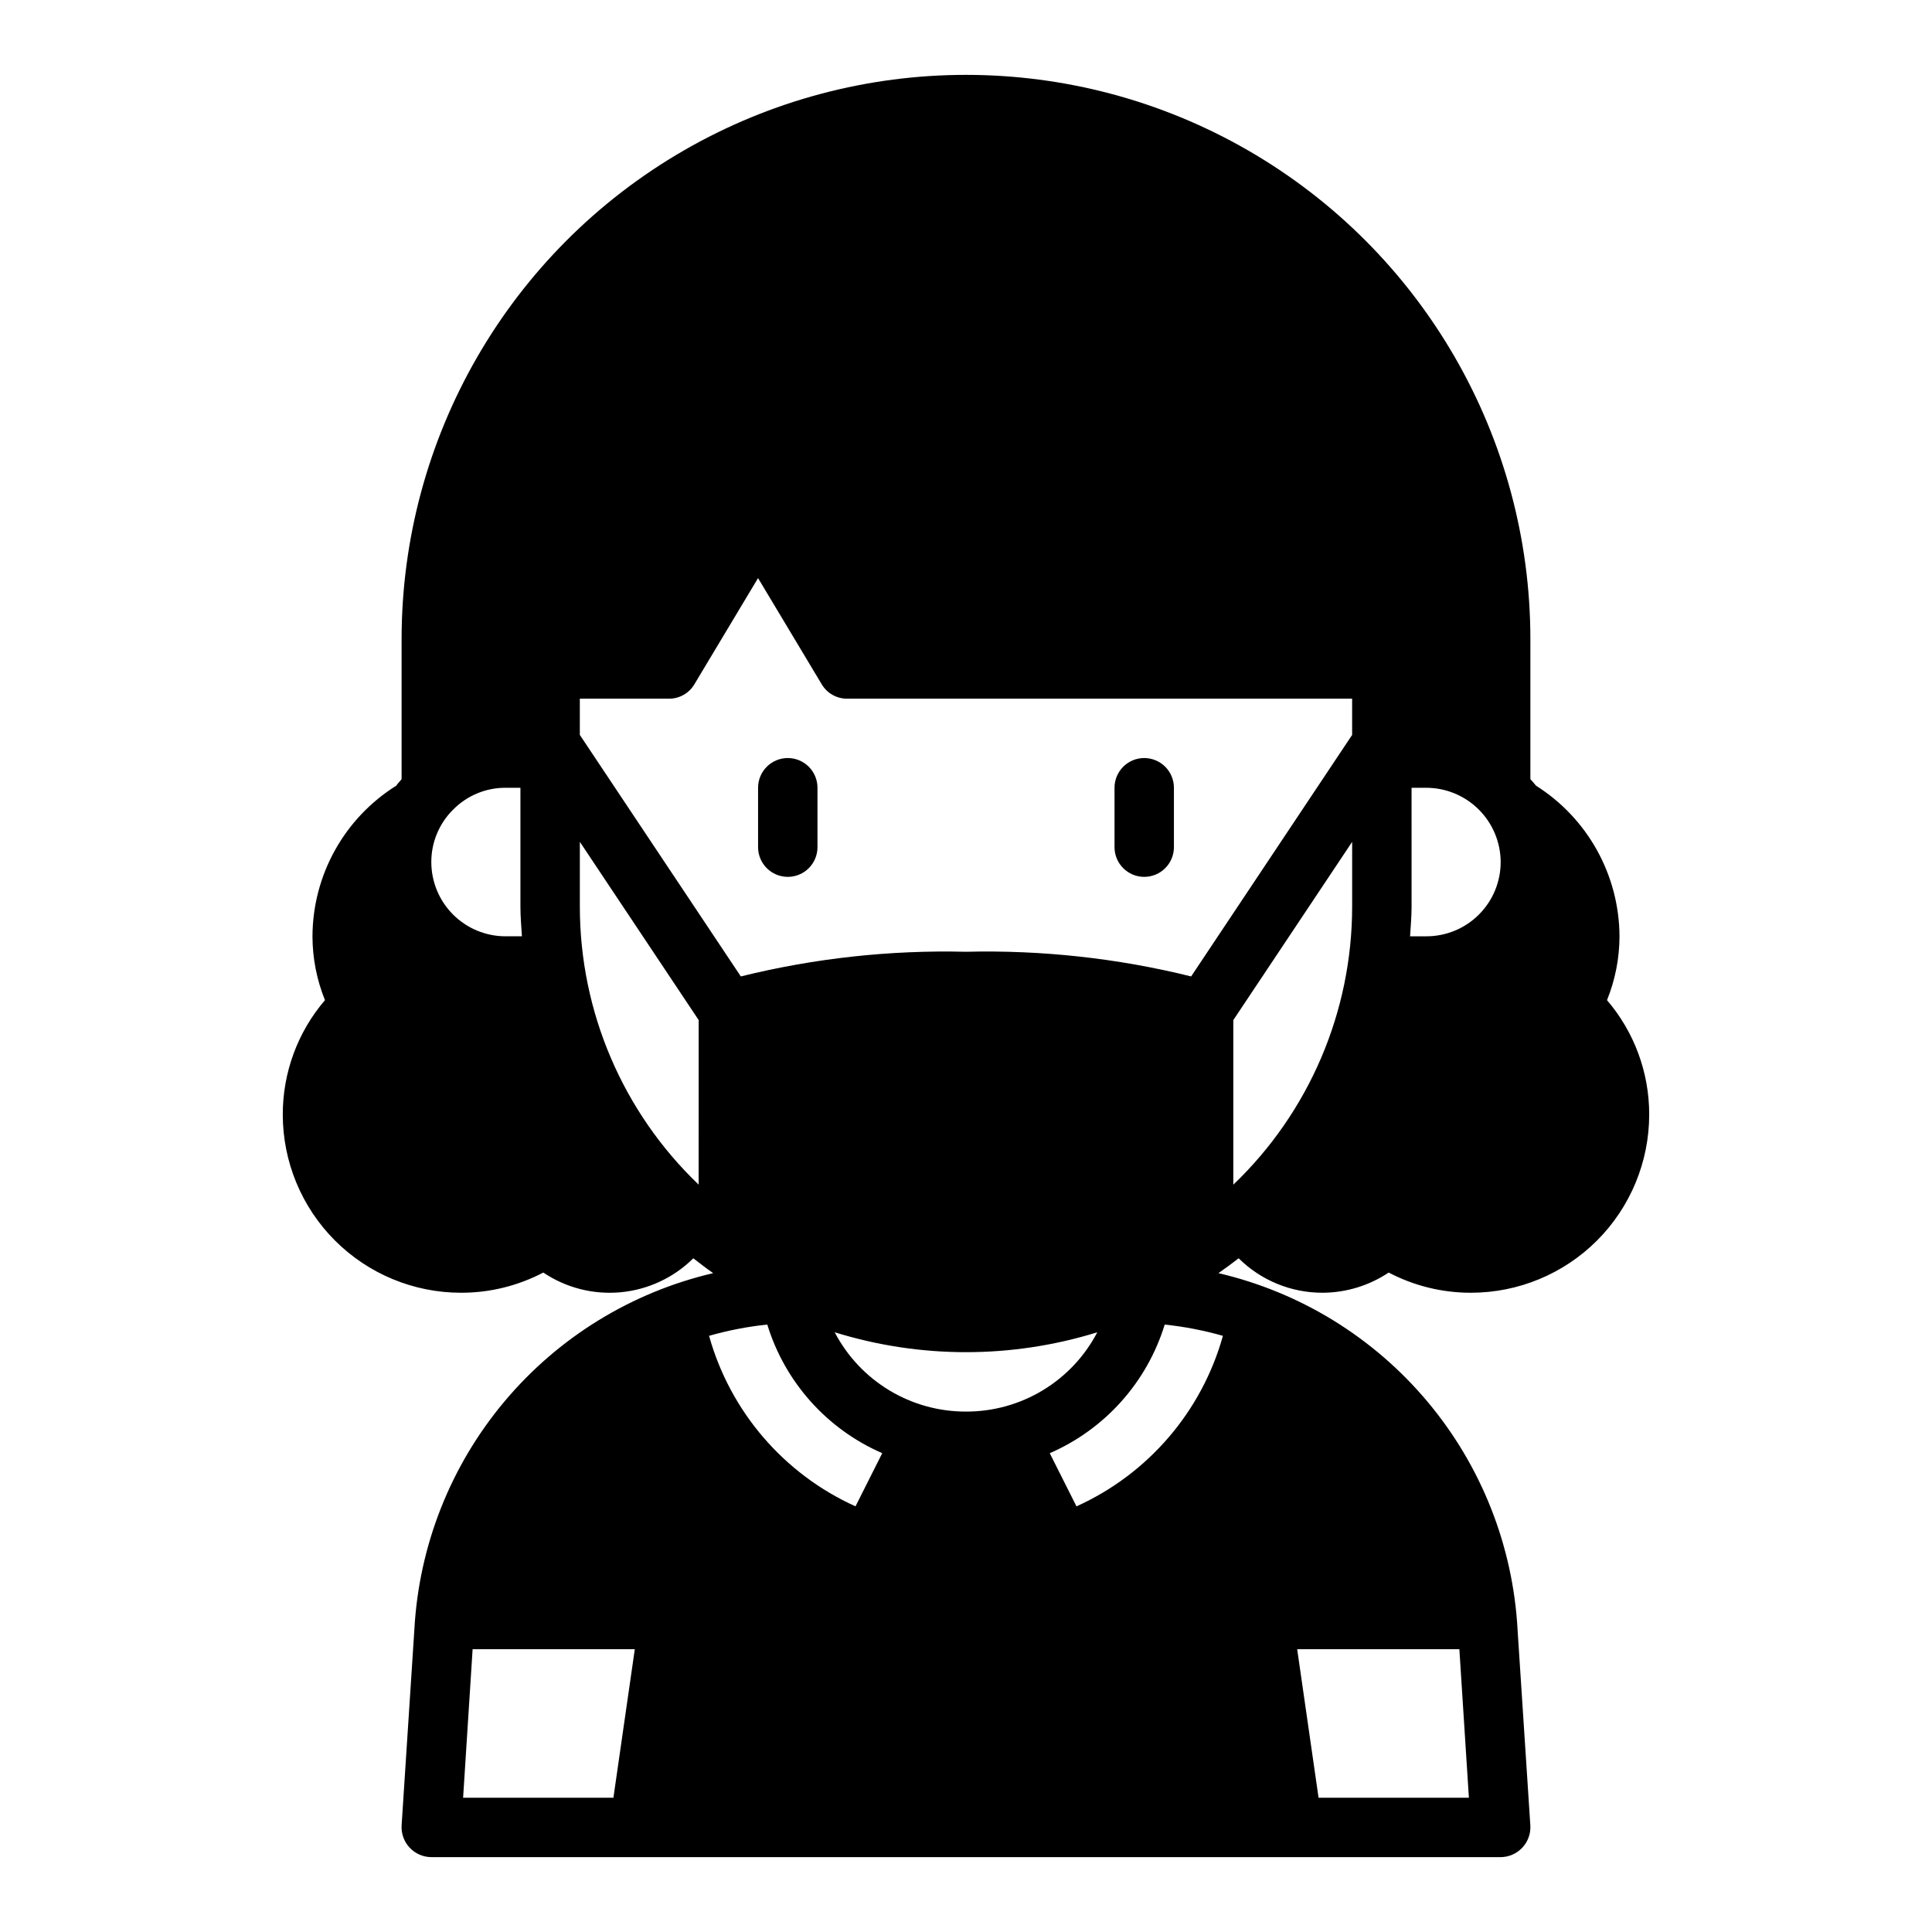 <?xml version="1.0" encoding="UTF-8"?>
<!-- Uploaded to: ICON Repo, www.iconrepo.com, Generator: ICON Repo Mixer Tools -->
<svg fill="#000000" width="800px" height="800px" version="1.1" viewBox="144 144 512 512" xmlns="http://www.w3.org/2000/svg">
 <g>
  <path d="m447.23 344.89c-4.348 0-7.871 3.523-7.871 7.871v15.746c0 4.348 3.523 7.871 7.871 7.871 4.348 0 7.871-3.523 7.871-7.871v-15.746c0-2.086-0.828-4.09-2.305-5.566-1.477-1.477-3.477-2.305-5.566-2.305z"/>
  <path d="m352.77 344.89c-4.348 0-7.871 3.523-7.871 7.871v15.746c0 4.348 3.523 7.871 7.871 7.871s7.871-3.523 7.871-7.871v-15.746c0-2.086-0.828-4.09-2.305-5.566-1.477-1.477-3.477-2.305-5.566-2.305z"/>
  <path d="m494.46 486.59c6.254-0.016 12.359-1.879 17.555-5.352 6.727 3.527 14.211 5.367 21.809 5.352 12.527 0 24.539-4.977 33.398-13.832 8.855-8.859 13.832-20.871 13.832-33.398 0.016-11.113-3.949-21.867-11.18-30.309 2.176-5.379 3.301-11.121 3.309-16.926-0.078-16.207-8.418-31.254-22.121-39.91-0.473-0.629-1.023-1.18-1.496-1.73v-37.078c0-53.438-28.508-102.81-74.785-129.53-46.273-26.715-103.29-26.715-149.57 0-46.277 26.719-74.785 76.094-74.785 129.53v37.078c-0.473 0.629-1.023 1.102-1.418 1.73-13.762 8.609-22.141 23.68-22.199 39.91 0.008 5.805 1.133 11.547 3.309 16.926-7.231 8.441-11.195 19.195-11.18 30.309 0 12.527 4.977 24.539 13.836 33.398 8.855 8.855 20.871 13.832 33.398 13.832 7.594 0.016 15.078-1.824 21.805-5.352 6.039 4.062 13.305 5.906 20.551 5.219 7.25-0.691 14.035-3.867 19.203-8.996 1.73 1.34 3.465 2.676 5.273 3.938v-0.004c-21.633 5.055-41.039 16.984-55.316 34.004-14.281 17.016-22.656 38.203-23.875 60.383l-3.387 52.035c-0.113 2.16 0.668 4.277 2.152 5.852 1.488 1.578 3.555 2.477 5.719 2.492h283.39c2.168-0.016 4.231-0.914 5.719-2.492 1.488-1.574 2.266-3.691 2.152-5.852l-3.387-51.875 0.004-0.004c-1.207-22.215-9.582-43.438-23.879-60.484-14.293-17.047-33.73-29-55.395-34.059 1.812-1.258 3.621-2.598 5.352-3.938l0.004 0.004c5.902 5.856 13.883 9.137 22.195 9.129zm47.23-114.14h0.004c0 5.219-2.074 10.227-5.766 13.918-3.691 3.691-8.695 5.762-13.914 5.762h-4.328c0.156-2.598 0.395-5.195 0.395-7.871l-0.004-31.488h3.938c5.215 0.02 10.207 2.098 13.895 5.785s5.766 8.684 5.785 13.895zm-277.56-13.934c3.66-3.695 8.652-5.766 13.852-5.746h3.938v31.488c0 2.676 0.234 5.273 0.395 7.871h-4.332c-5.219 0-10.223-2.07-13.914-5.762-3.691-3.691-5.766-8.699-5.766-13.918-0.012-5.238 2.09-10.262 5.828-13.934zm65.02 99.426c-20.109-19.234-31.484-45.855-31.484-73.684v-17.16l31.488 47.23zm18.184 37.078h0.004c4.684 15.266 15.816 27.719 30.465 34.086l-7.086 14.09c-18.988-8.574-33.199-25.121-38.809-45.188 5.047-1.441 10.207-2.441 15.43-2.988zm52.668 23.062c-7.172 0.02-14.207-1.93-20.344-5.637-6.133-3.707-11.133-9.027-14.453-15.379 22.664 7.031 46.926 7.031 69.59 0-3.316 6.352-8.316 11.672-14.453 15.379-6.137 3.707-13.172 5.656-20.34 5.637zm-93.441 102.34h-39.832l2.519-39.359h42.98zm226.71 0h-39.836l-5.668-39.359h42.98zm-65.184-122.41c-5.609 20.066-19.82 36.613-38.809 45.188l-7.086-14.09h0.004c14.648-6.367 25.777-18.82 30.465-34.086 5.219 0.547 10.379 1.547 15.426 2.988zm-8.422-95.25c-19.508-4.828-39.578-7.023-59.668-6.535-20.094-0.488-40.16 1.707-59.672 6.535l-42.664-64v-9.605h23.617-0.004c2.785 0.016 5.363-1.453 6.769-3.856l16.848-28.102 16.848 28.102c1.402 2.402 3.984 3.871 6.769 3.856h133.82v9.605zm11.18 11.57 31.488-47.23v17.16c-0.004 27.828-11.379 54.449-31.488 73.684z"/>
 </g>
</svg>